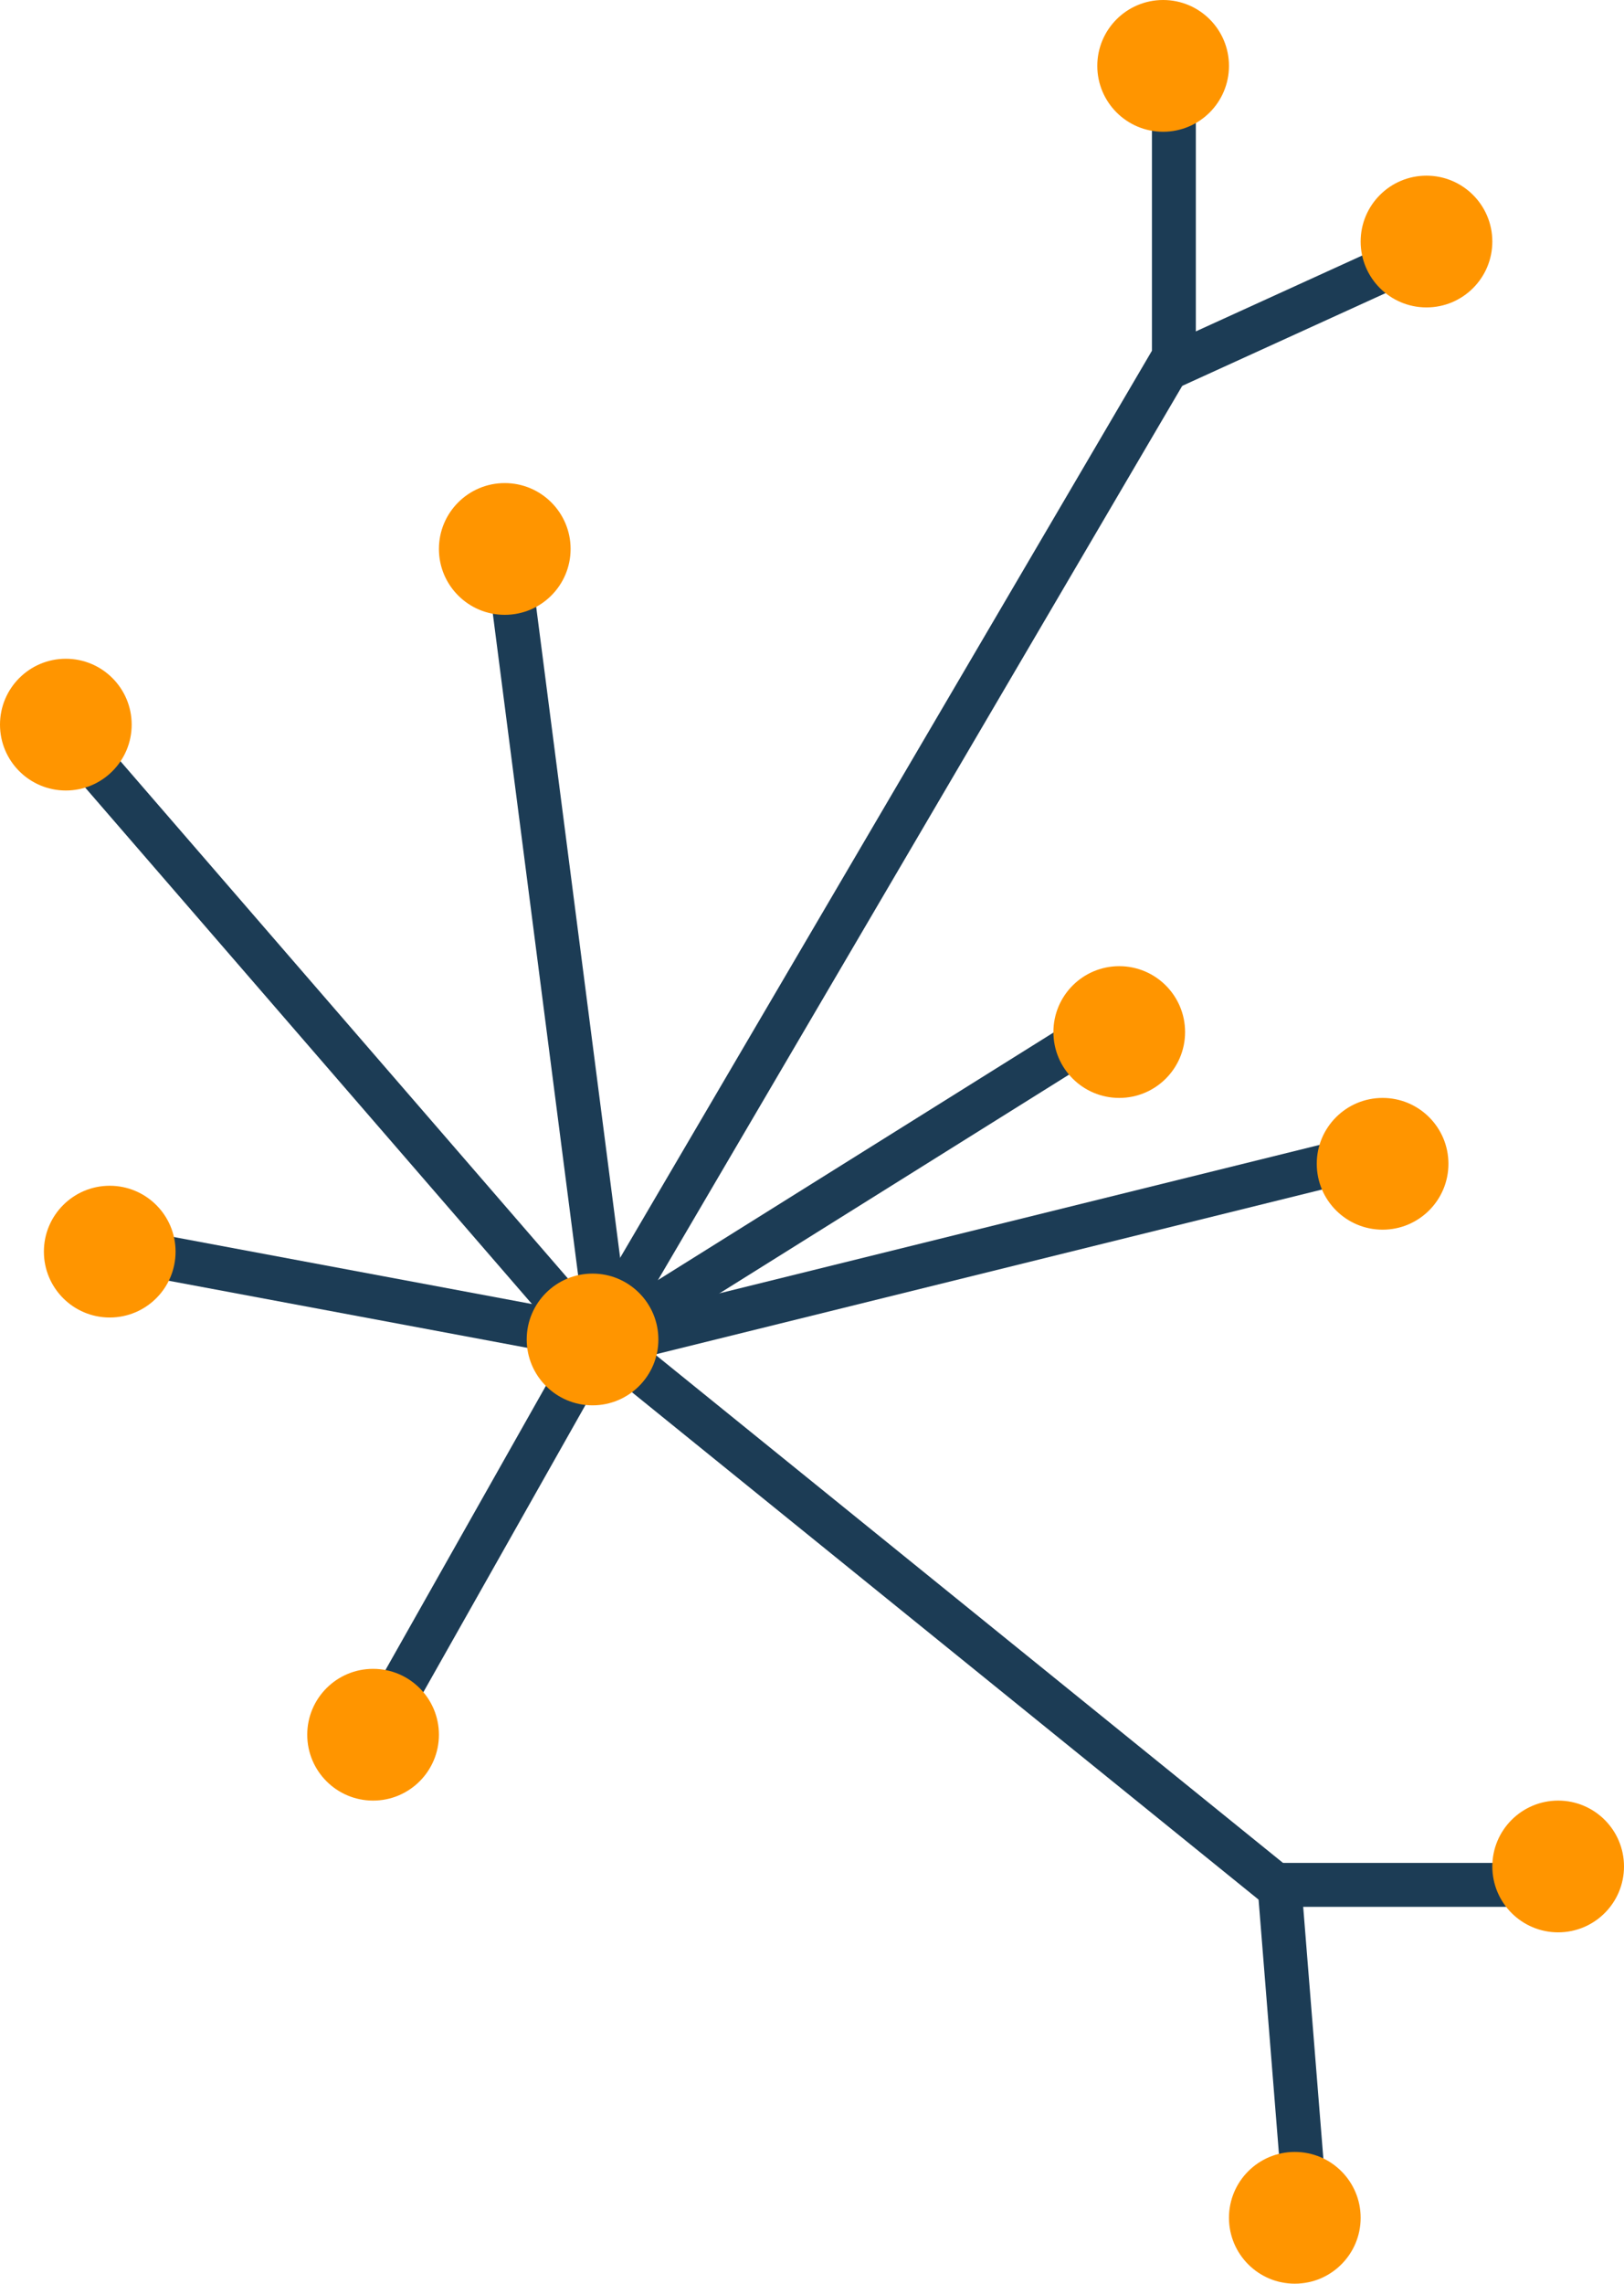 <?xml version="1.0" encoding="UTF-8"?>
<svg width="37px" height="52px" viewBox="0 0 37 52" version="1.1" xmlns="http://www.w3.org/2000/svg" xmlns:xlink="http://www.w3.org/1999/xlink">
    <!-- Generator: Sketch 49 (51002) - http://www.bohemiancoding.com/sketch -->
    <title>Resilience and decentralization icon</title>
    <desc>Created with Sketch.</desc>
    <defs></defs>
    <g id="Innovation" stroke="none" stroke-width="1" fill="none" fill-rule="evenodd">
        <g id="22.01.18-Bitcoin.org_Innovation_Desktop-1200px--" transform="translate(-382, -2486)">
            <g id="//contenct" transform="translate(215, 697)">
                <g id="box10" transform="translate(0, 1755)">
                    <g id="Resilience-and-decentralization-icon" transform="translate(155, 30)">
                        <g>
                            <rect id="Rectangle-2" x="0" y="0" width="60" height="60"></rect>
                            <g id="Group-4" transform="translate(12, 4)">
                                <polyline id="Path-2" stroke="#1C3C55" points="13.376 30.912 26.745 8.122 26.745 2.035"></polyline>
                                <path d="M26.515,8.428 L31.763,6.036" id="Path-3" stroke="#1C3C55"></path>
                                <path d="M13.332,30.33 L1.315,16.446" id="Path-5" stroke="#1C3C55"></path>
                                <path d="M13.522,30.464 L3.36,28.564" id="Path-6" stroke="#1C3C55"></path>
                                <path d="M13.747,30.253 L8.811,38.992" id="Path-7" stroke="#1C3C55"></path>
                                <path d="M13.461,30.693 L25.358,23.253" id="Path-10" stroke="#1C3C55"></path>
                                <path d="M13.698,30.63 L31.123,26.323" id="Path-11" stroke="#1C3C55"></path>
                                <path d="M14.09,30.809 L29.346,43.155" id="Path-12" stroke="#1C3C55"></path>
                                <path d="M29.158,43.027 L29.671,49.43" id="Path-13" stroke="#1C3C55"></path>
                                <path d="M29.1,42.919 L34.902,42.919" id="Path-14" stroke="#1C3C55"></path>
                                <path d="M13.825,30.193 L11.546,12.531" id="Path-15" stroke="#1C3C55"></path>
                                <circle id="Oval-4" fill="#FF9500" cx="1.5" cy="16.5" r="1.5"></circle>
                                <circle id="Oval-4-Copy" fill="#FF9500" cx="11.5" cy="12.5" r="1.5"></circle>
                                <circle id="Oval-4-Copy-2" fill="#FF9500" cx="2.5" cy="28.5" r="1.5"></circle>
                                <circle id="Oval-4-Copy-3" fill="#FF9500" cx="25.5" cy="23.5" r="1.5"></circle>
                                <circle id="Oval-4-Copy-4" fill="#FF9500" cx="13.5" cy="30.5" r="1.5"></circle>
                                <circle id="Oval-4-Copy-5" fill="#FF9500" cx="31.5" cy="26.5" r="1.5"></circle>
                                <circle id="Oval-4-Copy-6" fill="#FF9500" cx="26.5" cy="1.5" r="1.5"></circle>
                                <circle id="Oval-4-Copy-7" fill="#FF9500" cx="32.5" cy="5.5" r="1.5"></circle>
                                <circle id="Oval-4-Copy-8" fill="#FF9500" cx="8.5" cy="39.5" r="1.5"></circle>
                                <circle id="Oval-4-Copy-10" fill="#FF9500" cx="29.5" cy="50.5" r="1.5"></circle>
                                <circle id="Oval-4-Copy-11" fill="#FF9500" cx="35.5" cy="42.5" r="1.5"></circle>
                            </g>
                        </g>
                    </g>
                </g>
            </g>
        </g>
    </g>
</svg>